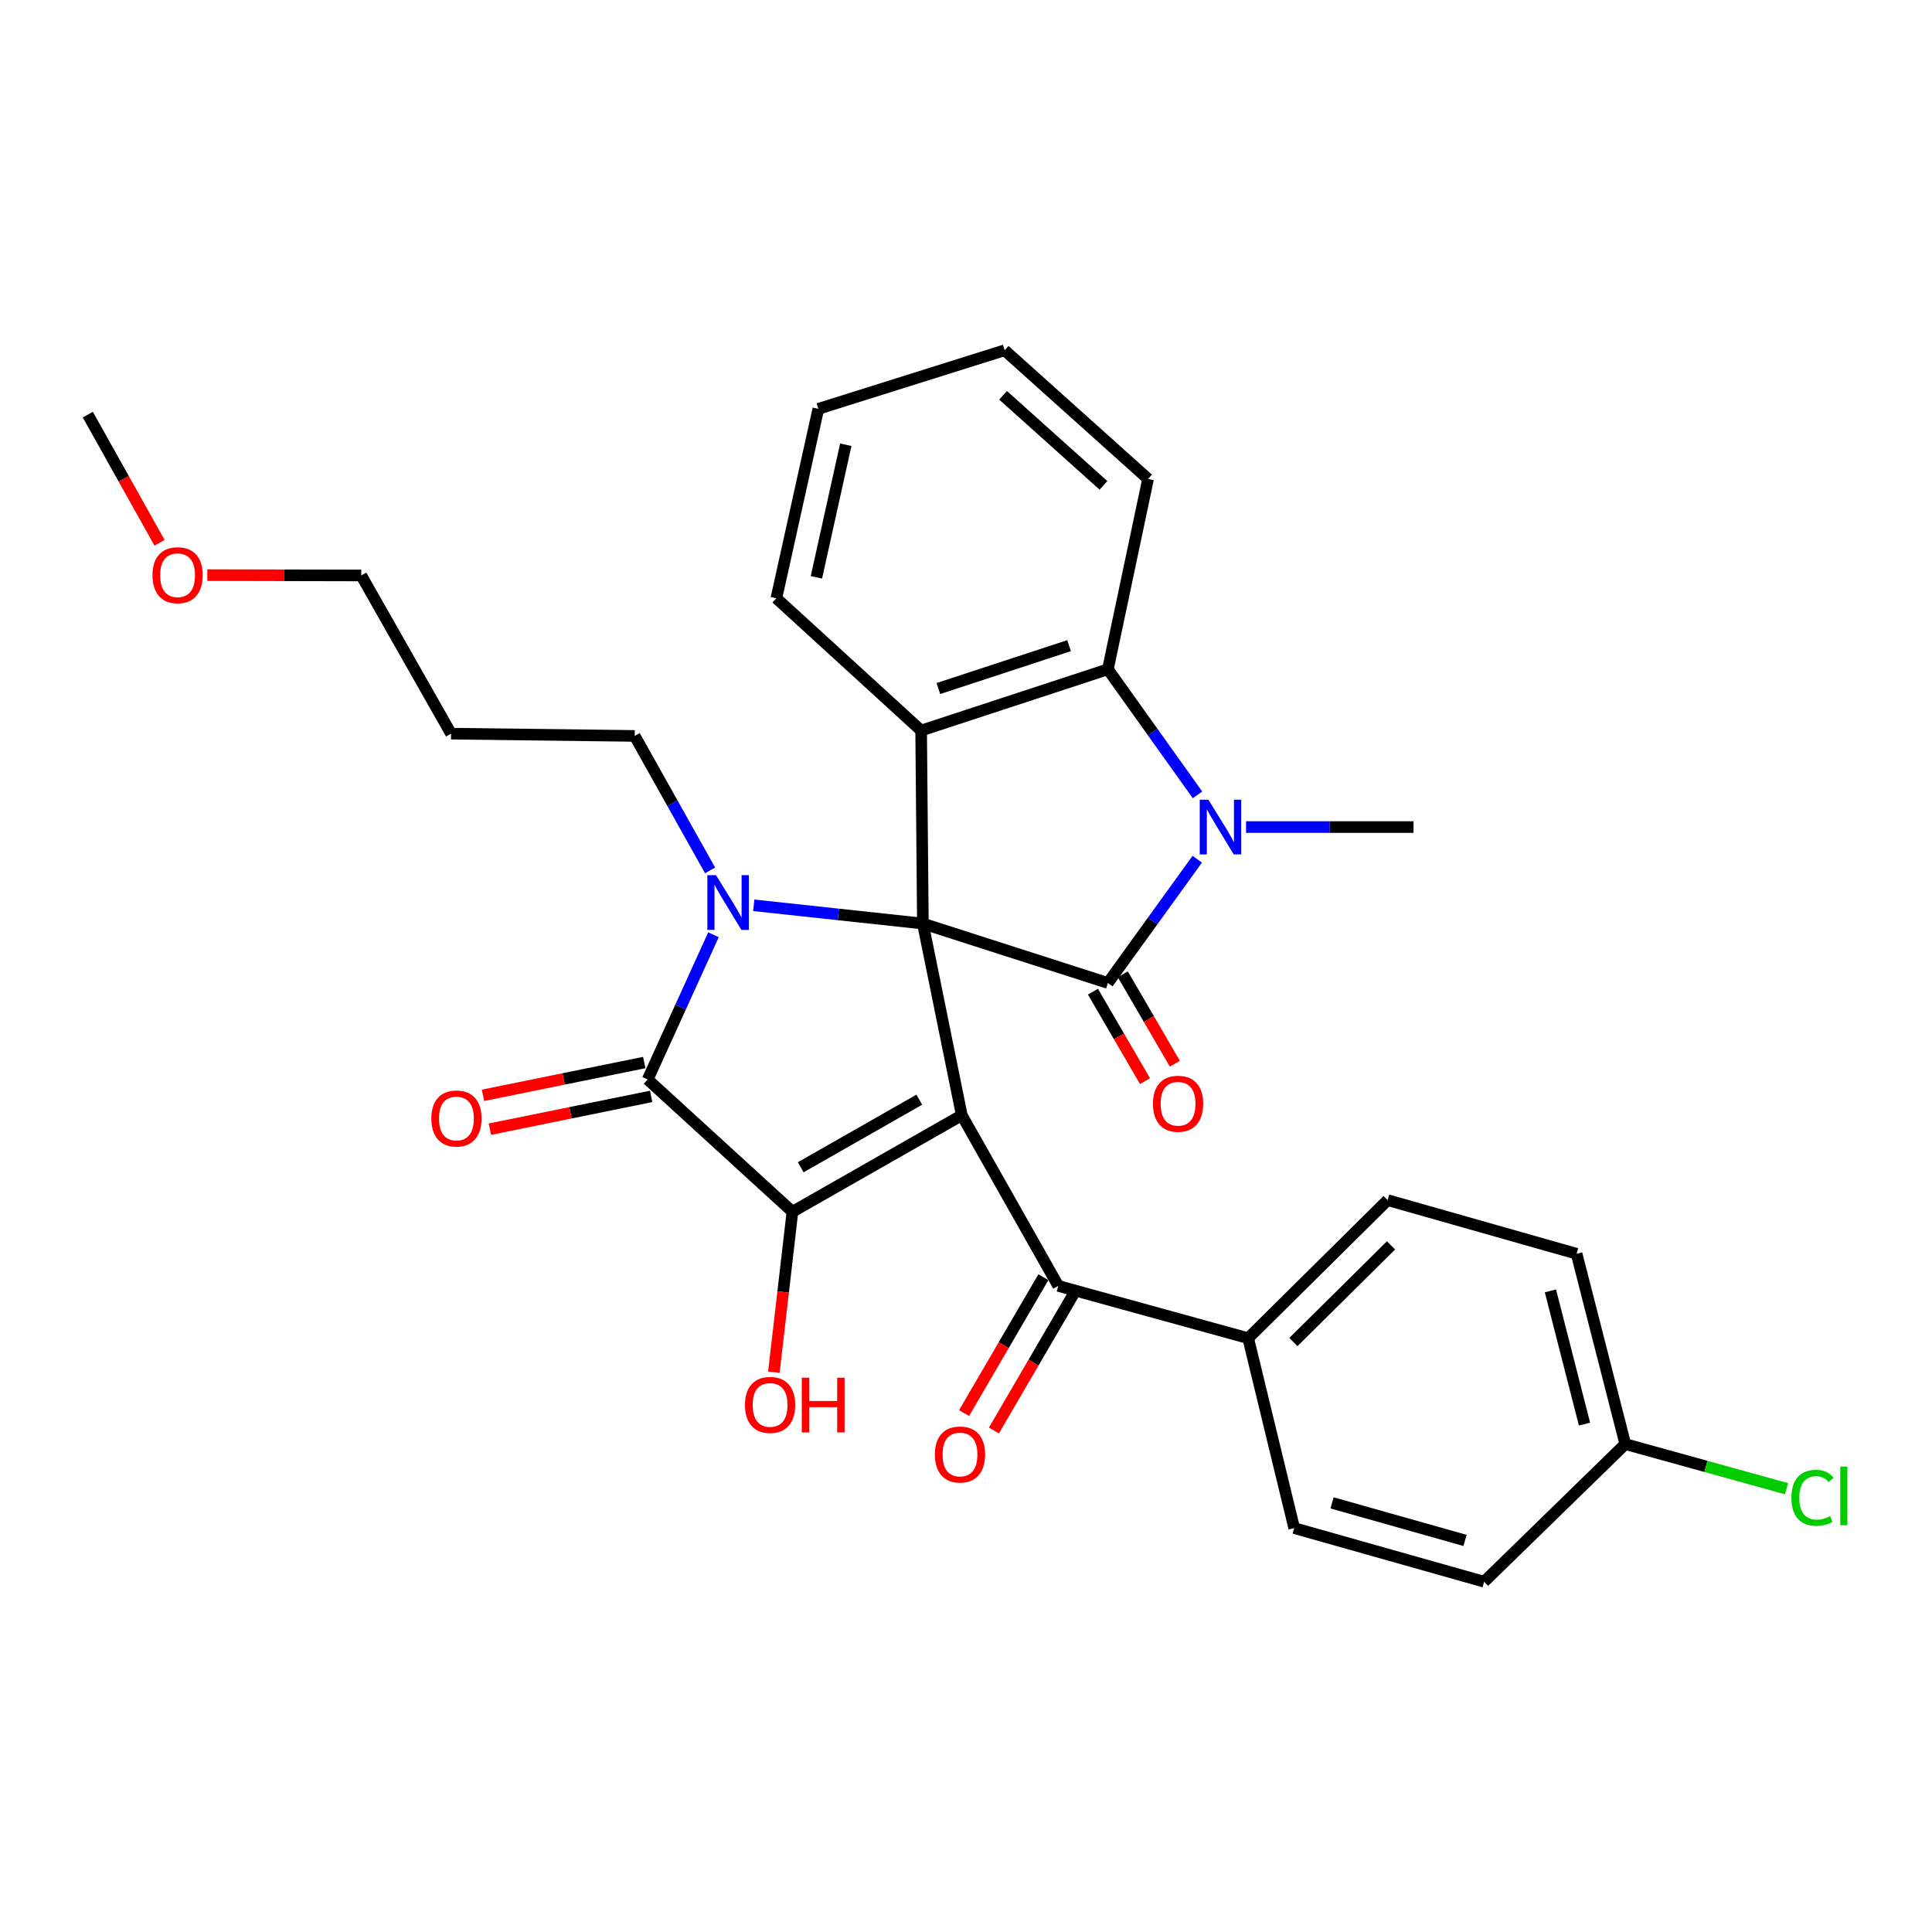 <?xml version='1.0' encoding='iso-8859-1'?>
<svg version='1.1' baseProfile='full'
              xmlns='http://www.w3.org/2000/svg'
                      xmlns:rdkit='http://www.rdkit.org/xml'
                      xmlns:xlink='http://www.w3.org/1999/xlink'
                  xml:space='preserve'
width='1000px' height='1000px' viewBox='0 0 1000 1000'>
<!-- END OF HEADER -->
<rect style='opacity:1.0;fill:#FFFFFF;stroke:none' width='1000' height='1000' x='0' y='0'> </rect>
<path class='bond-0' d='M 477.683,478.031 L 497.814,577.245' style='fill:none;fill-rule:evenodd;stroke:#000000;stroke-width:6px;stroke-linecap:butt;stroke-linejoin:miter;stroke-opacity:1' />
<path class='bond-1' d='M 477.683,478.031 L 433.914,473.307' style='fill:none;fill-rule:evenodd;stroke:#000000;stroke-width:6px;stroke-linecap:butt;stroke-linejoin:miter;stroke-opacity:1' />
<path class='bond-1' d='M 433.914,473.307 L 390.145,468.583' style='fill:none;fill-rule:evenodd;stroke:#0000FF;stroke-width:6px;stroke-linecap:butt;stroke-linejoin:miter;stroke-opacity:1' />
<path class='bond-2' d='M 477.683,478.031 L 573.439,508.784' style='fill:none;fill-rule:evenodd;stroke:#000000;stroke-width:6px;stroke-linecap:butt;stroke-linejoin:miter;stroke-opacity:1' />
<path class='bond-6' d='M 477.683,478.031 L 476.779,378.131' style='fill:none;fill-rule:evenodd;stroke:#000000;stroke-width:6px;stroke-linecap:butt;stroke-linejoin:miter;stroke-opacity:1' />
<path class='bond-3' d='M 497.814,577.245 L 410.166,627.204' style='fill:none;fill-rule:evenodd;stroke:#000000;stroke-width:6px;stroke-linecap:butt;stroke-linejoin:miter;stroke-opacity:1' />
<path class='bond-3' d='M 475.81,569.2 L 414.456,604.172' style='fill:none;fill-rule:evenodd;stroke:#000000;stroke-width:6px;stroke-linecap:butt;stroke-linejoin:miter;stroke-opacity:1' />
<path class='bond-8' d='M 497.814,577.245 L 547.764,665.578' style='fill:none;fill-rule:evenodd;stroke:#000000;stroke-width:6px;stroke-linecap:butt;stroke-linejoin:miter;stroke-opacity:1' />
<path class='bond-4' d='M 369.289,483.826 L 352.263,521.28' style='fill:none;fill-rule:evenodd;stroke:#0000FF;stroke-width:6px;stroke-linecap:butt;stroke-linejoin:miter;stroke-opacity:1' />
<path class='bond-4' d='M 352.263,521.28 L 335.237,558.733' style='fill:none;fill-rule:evenodd;stroke:#000000;stroke-width:6px;stroke-linecap:butt;stroke-linejoin:miter;stroke-opacity:1' />
<path class='bond-14' d='M 367.545,450.519 L 348.032,415.716' style='fill:none;fill-rule:evenodd;stroke:#0000FF;stroke-width:6px;stroke-linecap:butt;stroke-linejoin:miter;stroke-opacity:1' />
<path class='bond-14' d='M 348.032,415.716 L 328.52,380.914' style='fill:none;fill-rule:evenodd;stroke:#000000;stroke-width:6px;stroke-linecap:butt;stroke-linejoin:miter;stroke-opacity:1' />
<path class='bond-5' d='M 573.439,508.784 L 596.566,476.757' style='fill:none;fill-rule:evenodd;stroke:#000000;stroke-width:6px;stroke-linecap:butt;stroke-linejoin:miter;stroke-opacity:1' />
<path class='bond-5' d='M 596.566,476.757 L 619.693,444.73' style='fill:none;fill-rule:evenodd;stroke:#0000FF;stroke-width:6px;stroke-linecap:butt;stroke-linejoin:miter;stroke-opacity:1' />
<path class='bond-9' d='M 565.71,513.281 L 579.182,536.438' style='fill:none;fill-rule:evenodd;stroke:#000000;stroke-width:6px;stroke-linecap:butt;stroke-linejoin:miter;stroke-opacity:1' />
<path class='bond-9' d='M 579.182,536.438 L 592.655,559.594' style='fill:none;fill-rule:evenodd;stroke:#FF0000;stroke-width:6px;stroke-linecap:butt;stroke-linejoin:miter;stroke-opacity:1' />
<path class='bond-9' d='M 581.169,504.287 L 594.641,527.443' style='fill:none;fill-rule:evenodd;stroke:#000000;stroke-width:6px;stroke-linecap:butt;stroke-linejoin:miter;stroke-opacity:1' />
<path class='bond-9' d='M 594.641,527.443 L 608.114,550.6' style='fill:none;fill-rule:evenodd;stroke:#FF0000;stroke-width:6px;stroke-linecap:butt;stroke-linejoin:miter;stroke-opacity:1' />
<path class='bond-13' d='M 410.166,627.204 L 405.358,668.737' style='fill:none;fill-rule:evenodd;stroke:#000000;stroke-width:6px;stroke-linecap:butt;stroke-linejoin:miter;stroke-opacity:1' />
<path class='bond-13' d='M 405.358,668.737 L 400.549,710.27' style='fill:none;fill-rule:evenodd;stroke:#FF0000;stroke-width:6px;stroke-linecap:butt;stroke-linejoin:miter;stroke-opacity:1' />
<path class='bond-31' d='M 410.166,627.204 L 335.237,558.733' style='fill:none;fill-rule:evenodd;stroke:#000000;stroke-width:6px;stroke-linecap:butt;stroke-linejoin:miter;stroke-opacity:1' />
<path class='bond-10' d='M 333.455,549.97 L 291.725,558.453' style='fill:none;fill-rule:evenodd;stroke:#000000;stroke-width:6px;stroke-linecap:butt;stroke-linejoin:miter;stroke-opacity:1' />
<path class='bond-10' d='M 291.725,558.453 L 249.995,566.935' style='fill:none;fill-rule:evenodd;stroke:#FF0000;stroke-width:6px;stroke-linecap:butt;stroke-linejoin:miter;stroke-opacity:1' />
<path class='bond-10' d='M 337.018,567.497 L 295.288,575.979' style='fill:none;fill-rule:evenodd;stroke:#000000;stroke-width:6px;stroke-linecap:butt;stroke-linejoin:miter;stroke-opacity:1' />
<path class='bond-10' d='M 295.288,575.979 L 253.558,584.462' style='fill:none;fill-rule:evenodd;stroke:#FF0000;stroke-width:6px;stroke-linecap:butt;stroke-linejoin:miter;stroke-opacity:1' />
<path class='bond-17' d='M 644.954,428.081 L 688.294,428.081' style='fill:none;fill-rule:evenodd;stroke:#0000FF;stroke-width:6px;stroke-linecap:butt;stroke-linejoin:miter;stroke-opacity:1' />
<path class='bond-17' d='M 688.294,428.081 L 731.635,428.081' style='fill:none;fill-rule:evenodd;stroke:#000000;stroke-width:6px;stroke-linecap:butt;stroke-linejoin:miter;stroke-opacity:1' />
<path class='bond-30' d='M 619.82,411.413 L 596.63,378.919' style='fill:none;fill-rule:evenodd;stroke:#0000FF;stroke-width:6px;stroke-linecap:butt;stroke-linejoin:miter;stroke-opacity:1' />
<path class='bond-30' d='M 596.63,378.919 L 573.439,346.425' style='fill:none;fill-rule:evenodd;stroke:#000000;stroke-width:6px;stroke-linecap:butt;stroke-linejoin:miter;stroke-opacity:1' />
<path class='bond-7' d='M 476.779,378.131 L 573.439,346.425' style='fill:none;fill-rule:evenodd;stroke:#000000;stroke-width:6px;stroke-linecap:butt;stroke-linejoin:miter;stroke-opacity:1' />
<path class='bond-7' d='M 485.703,356.381 L 553.366,334.186' style='fill:none;fill-rule:evenodd;stroke:#000000;stroke-width:6px;stroke-linecap:butt;stroke-linejoin:miter;stroke-opacity:1' />
<path class='bond-18' d='M 476.779,378.131 L 401.849,309.66' style='fill:none;fill-rule:evenodd;stroke:#000000;stroke-width:6px;stroke-linecap:butt;stroke-linejoin:miter;stroke-opacity:1' />
<path class='bond-23' d='M 573.439,346.425 L 594.236,247.906' style='fill:none;fill-rule:evenodd;stroke:#000000;stroke-width:6px;stroke-linecap:butt;stroke-linejoin:miter;stroke-opacity:1' />
<path class='bond-11' d='M 547.764,665.578 L 646.054,692.645' style='fill:none;fill-rule:evenodd;stroke:#000000;stroke-width:6px;stroke-linecap:butt;stroke-linejoin:miter;stroke-opacity:1' />
<path class='bond-12' d='M 540.04,661.072 L 519.517,696.245' style='fill:none;fill-rule:evenodd;stroke:#000000;stroke-width:6px;stroke-linecap:butt;stroke-linejoin:miter;stroke-opacity:1' />
<path class='bond-12' d='M 519.517,696.245 L 498.994,731.419' style='fill:none;fill-rule:evenodd;stroke:#FF0000;stroke-width:6px;stroke-linecap:butt;stroke-linejoin:miter;stroke-opacity:1' />
<path class='bond-12' d='M 555.488,670.085 L 534.965,705.259' style='fill:none;fill-rule:evenodd;stroke:#000000;stroke-width:6px;stroke-linecap:butt;stroke-linejoin:miter;stroke-opacity:1' />
<path class='bond-12' d='M 534.965,705.259 L 514.442,740.432' style='fill:none;fill-rule:evenodd;stroke:#FF0000;stroke-width:6px;stroke-linecap:butt;stroke-linejoin:miter;stroke-opacity:1' />
<path class='bond-15' d='M 646.054,692.645 L 718.231,621.183' style='fill:none;fill-rule:evenodd;stroke:#000000;stroke-width:6px;stroke-linecap:butt;stroke-linejoin:miter;stroke-opacity:1' />
<path class='bond-15' d='M 669.464,694.635 L 719.988,644.612' style='fill:none;fill-rule:evenodd;stroke:#000000;stroke-width:6px;stroke-linecap:butt;stroke-linejoin:miter;stroke-opacity:1' />
<path class='bond-16' d='M 646.054,692.645 L 669.871,790.935' style='fill:none;fill-rule:evenodd;stroke:#000000;stroke-width:6px;stroke-linecap:butt;stroke-linejoin:miter;stroke-opacity:1' />
<path class='bond-24' d='M 328.52,380.914 L 233.469,379.741' style='fill:none;fill-rule:evenodd;stroke:#000000;stroke-width:6px;stroke-linecap:butt;stroke-linejoin:miter;stroke-opacity:1' />
<path class='bond-21' d='M 718.231,621.183 L 816.044,648.945' style='fill:none;fill-rule:evenodd;stroke:#000000;stroke-width:6px;stroke-linecap:butt;stroke-linejoin:miter;stroke-opacity:1' />
<path class='bond-20' d='M 669.871,790.935 L 768.181,818.697' style='fill:none;fill-rule:evenodd;stroke:#000000;stroke-width:6px;stroke-linecap:butt;stroke-linejoin:miter;stroke-opacity:1' />
<path class='bond-20' d='M 689.478,777.887 L 758.295,797.32' style='fill:none;fill-rule:evenodd;stroke:#000000;stroke-width:6px;stroke-linecap:butt;stroke-linejoin:miter;stroke-opacity:1' />
<path class='bond-28' d='M 401.849,309.66 L 423.57,211.619' style='fill:none;fill-rule:evenodd;stroke:#000000;stroke-width:6px;stroke-linecap:butt;stroke-linejoin:miter;stroke-opacity:1' />
<path class='bond-28' d='M 422.569,298.823 L 437.774,230.194' style='fill:none;fill-rule:evenodd;stroke:#000000;stroke-width:6px;stroke-linecap:butt;stroke-linejoin:miter;stroke-opacity:1' />
<path class='bond-19' d='M 841.242,747.453 L 768.181,818.697' style='fill:none;fill-rule:evenodd;stroke:#000000;stroke-width:6px;stroke-linecap:butt;stroke-linejoin:miter;stroke-opacity:1' />
<path class='bond-22' d='M 841.242,747.453 L 882.979,759.008' style='fill:none;fill-rule:evenodd;stroke:#000000;stroke-width:6px;stroke-linecap:butt;stroke-linejoin:miter;stroke-opacity:1' />
<path class='bond-22' d='M 882.979,759.008 L 924.717,770.562' style='fill:none;fill-rule:evenodd;stroke:#00CC00;stroke-width:6px;stroke-linecap:butt;stroke-linejoin:miter;stroke-opacity:1' />
<path class='bond-33' d='M 841.242,747.453 L 816.044,648.945' style='fill:none;fill-rule:evenodd;stroke:#000000;stroke-width:6px;stroke-linecap:butt;stroke-linejoin:miter;stroke-opacity:1' />
<path class='bond-33' d='M 820.135,737.109 L 802.496,668.154' style='fill:none;fill-rule:evenodd;stroke:#000000;stroke-width:6px;stroke-linecap:butt;stroke-linejoin:miter;stroke-opacity:1' />
<path class='bond-32' d='M 594.236,247.906 L 520.002,181.303' style='fill:none;fill-rule:evenodd;stroke:#000000;stroke-width:6px;stroke-linecap:butt;stroke-linejoin:miter;stroke-opacity:1' />
<path class='bond-32' d='M 571.157,251.229 L 519.193,204.606' style='fill:none;fill-rule:evenodd;stroke:#000000;stroke-width:6px;stroke-linecap:butt;stroke-linejoin:miter;stroke-opacity:1' />
<path class='bond-26' d='M 233.469,379.741 L 186.987,297.856' style='fill:none;fill-rule:evenodd;stroke:#000000;stroke-width:6px;stroke-linecap:butt;stroke-linejoin:miter;stroke-opacity:1' />
<path class='bond-25' d='M 107.303,297.681 L 147.145,297.769' style='fill:none;fill-rule:evenodd;stroke:#FF0000;stroke-width:6px;stroke-linecap:butt;stroke-linejoin:miter;stroke-opacity:1' />
<path class='bond-25' d='M 147.145,297.769 L 186.987,297.856' style='fill:none;fill-rule:evenodd;stroke:#000000;stroke-width:6px;stroke-linecap:butt;stroke-linejoin:miter;stroke-opacity:1' />
<path class='bond-27' d='M 82.58,280.949 L 64.017,247.784' style='fill:none;fill-rule:evenodd;stroke:#FF0000;stroke-width:6px;stroke-linecap:butt;stroke-linejoin:miter;stroke-opacity:1' />
<path class='bond-27' d='M 64.017,247.784 L 45.455,214.62' style='fill:none;fill-rule:evenodd;stroke:#000000;stroke-width:6px;stroke-linecap:butt;stroke-linejoin:miter;stroke-opacity:1' />
<path class='bond-29' d='M 423.57,211.619 L 520.002,181.303' style='fill:none;fill-rule:evenodd;stroke:#000000;stroke-width:6px;stroke-linecap:butt;stroke-linejoin:miter;stroke-opacity:1' />
<path  class='atom-2' d='M 370.61 452.991
L 379.89 467.991
Q 380.81 469.471, 382.29 472.151
Q 383.77 474.831, 383.85 474.991
L 383.85 452.991
L 387.61 452.991
L 387.61 481.311
L 383.73 481.311
L 373.77 464.911
Q 372.61 462.991, 371.37 460.791
Q 370.17 458.591, 369.81 457.911
L 369.81 481.311
L 366.13 481.311
L 366.13 452.991
L 370.61 452.991
' fill='#0000FF'/>
<path  class='atom-6' d='M 625.456 413.921
L 634.736 428.921
Q 635.656 430.401, 637.136 433.081
Q 638.616 435.761, 638.696 435.921
L 638.696 413.921
L 642.456 413.921
L 642.456 442.241
L 638.576 442.241
L 628.616 425.841
Q 627.456 423.921, 626.216 421.721
Q 625.016 419.521, 624.656 418.841
L 624.656 442.241
L 620.976 442.241
L 620.976 413.921
L 625.456 413.921
' fill='#0000FF'/>
<path  class='atom-10' d='M 596.766 571.303
Q 596.766 564.503, 600.126 560.703
Q 603.486 556.903, 609.766 556.903
Q 616.046 556.903, 619.406 560.703
Q 622.766 564.503, 622.766 571.303
Q 622.766 578.183, 619.366 582.103
Q 615.966 585.983, 609.766 585.983
Q 603.526 585.983, 600.126 582.103
Q 596.766 578.223, 596.766 571.303
M 609.766 582.783
Q 614.086 582.783, 616.406 579.903
Q 618.766 576.983, 618.766 571.303
Q 618.766 565.743, 616.406 562.943
Q 614.086 560.103, 609.766 560.103
Q 605.446 560.103, 603.086 562.903
Q 600.766 565.703, 600.766 571.303
Q 600.766 577.023, 603.086 579.903
Q 605.446 582.783, 609.766 582.783
' fill='#FF0000'/>
<path  class='atom-11' d='M 223.251 578.934
Q 223.251 572.134, 226.611 568.334
Q 229.971 564.534, 236.251 564.534
Q 242.531 564.534, 245.891 568.334
Q 249.251 572.134, 249.251 578.934
Q 249.251 585.814, 245.851 589.734
Q 242.451 593.614, 236.251 593.614
Q 230.011 593.614, 226.611 589.734
Q 223.251 585.854, 223.251 578.934
M 236.251 590.414
Q 240.571 590.414, 242.891 587.534
Q 245.251 584.614, 245.251 578.934
Q 245.251 573.374, 242.891 570.574
Q 240.571 567.734, 236.251 567.734
Q 231.931 567.734, 229.571 570.534
Q 227.251 573.334, 227.251 578.934
Q 227.251 584.654, 229.571 587.534
Q 231.931 590.414, 236.251 590.414
' fill='#FF0000'/>
<path  class='atom-13' d='M 483.89 752.849
Q 483.89 746.049, 487.25 742.249
Q 490.61 738.449, 496.89 738.449
Q 503.17 738.449, 506.53 742.249
Q 509.89 746.049, 509.89 752.849
Q 509.89 759.729, 506.49 763.649
Q 503.09 767.529, 496.89 767.529
Q 490.65 767.529, 487.25 763.649
Q 483.89 759.769, 483.89 752.849
M 496.89 764.329
Q 501.21 764.329, 503.53 761.449
Q 505.89 758.529, 505.89 752.849
Q 505.89 747.289, 503.53 744.489
Q 501.21 741.649, 496.89 741.649
Q 492.57 741.649, 490.21 744.449
Q 487.89 747.249, 487.89 752.849
Q 487.89 758.569, 490.21 761.449
Q 492.57 764.329, 496.89 764.329
' fill='#FF0000'/>
<path  class='atom-14' d='M 385.6 727.184
Q 385.6 720.384, 388.96 716.584
Q 392.32 712.784, 398.6 712.784
Q 404.88 712.784, 408.24 716.584
Q 411.6 720.384, 411.6 727.184
Q 411.6 734.064, 408.2 737.984
Q 404.8 741.864, 398.6 741.864
Q 392.36 741.864, 388.96 737.984
Q 385.6 734.104, 385.6 727.184
M 398.6 738.664
Q 402.92 738.664, 405.24 735.784
Q 407.6 732.864, 407.6 727.184
Q 407.6 721.624, 405.24 718.824
Q 402.92 715.984, 398.6 715.984
Q 394.28 715.984, 391.92 718.784
Q 389.6 721.584, 389.6 727.184
Q 389.6 732.904, 391.92 735.784
Q 394.28 738.664, 398.6 738.664
' fill='#FF0000'/>
<path  class='atom-14' d='M 415 713.104
L 418.84 713.104
L 418.84 725.144
L 433.32 725.144
L 433.32 713.104
L 437.16 713.104
L 437.16 741.424
L 433.32 741.424
L 433.32 728.344
L 418.84 728.344
L 418.84 741.424
L 415 741.424
L 415 713.104
' fill='#FF0000'/>
<path  class='atom-23' d='M 927.231 775.261
Q 927.231 768.221, 930.511 764.541
Q 933.831 760.821, 940.111 760.821
Q 945.951 760.821, 949.071 764.941
L 946.431 767.101
Q 944.151 764.101, 940.111 764.101
Q 935.831 764.101, 933.551 766.981
Q 931.311 769.821, 931.311 775.261
Q 931.311 780.861, 933.631 783.741
Q 935.991 786.621, 940.551 786.621
Q 943.671 786.621, 947.311 784.741
L 948.431 787.741
Q 946.951 788.701, 944.711 789.261
Q 942.471 789.821, 939.991 789.821
Q 933.831 789.821, 930.511 786.061
Q 927.231 782.301, 927.231 775.261
' fill='#00CC00'/>
<path  class='atom-23' d='M 952.511 759.101
L 956.191 759.101
L 956.191 789.461
L 952.511 789.461
L 952.511 759.101
' fill='#00CC00'/>
<path  class='atom-26' d='M 78.927 297.727
Q 78.927 290.927, 82.287 287.127
Q 85.647 283.327, 91.927 283.327
Q 98.207 283.327, 101.567 287.127
Q 104.927 290.927, 104.927 297.727
Q 104.927 304.607, 101.527 308.527
Q 98.127 312.407, 91.927 312.407
Q 85.687 312.407, 82.287 308.527
Q 78.927 304.647, 78.927 297.727
M 91.927 309.207
Q 96.247 309.207, 98.567 306.327
Q 100.927 303.407, 100.927 297.727
Q 100.927 292.167, 98.567 289.367
Q 96.247 286.527, 91.927 286.527
Q 87.607 286.527, 85.247 289.327
Q 82.927 292.127, 82.927 297.727
Q 82.927 303.447, 85.247 306.327
Q 87.607 309.207, 91.927 309.207
' fill='#FF0000'/>
</svg>
